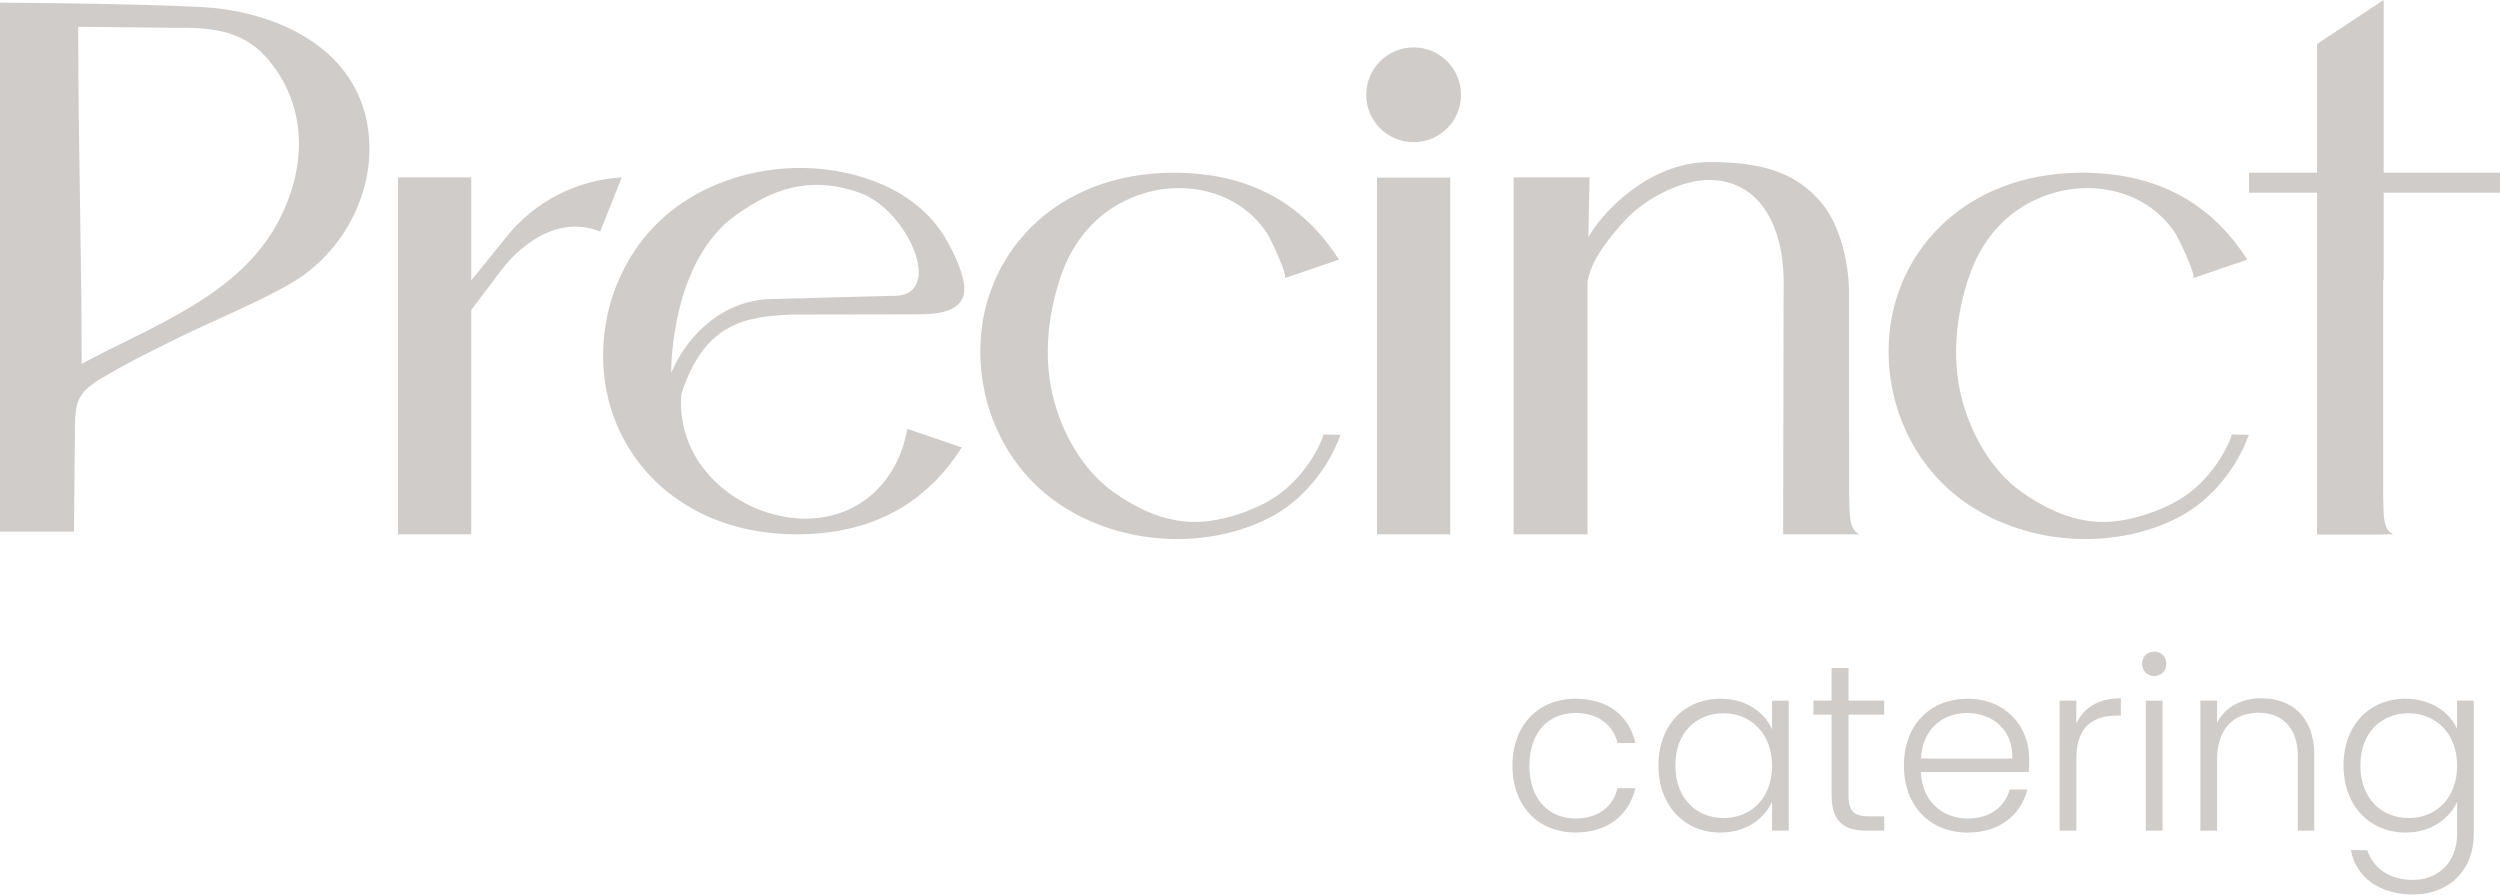<?xml version="1.0" encoding="UTF-8"?><svg xmlns="http://www.w3.org/2000/svg" viewBox="0 0 626.13 224.03"><defs><style>.d{fill:#d0ccca;}</style></defs><g id="a"/><g id="b"><g id="c"><g><path class="d" d="M240.89,112.06c-7.92,12.39-20.52,21.76-41.42,21.76-29.6,0-48.42-20.5-48.42-44.74,0-13.99,6.08-27.56,17.13-36.29,14.67-11.59,36.54-13.95,53.48-6.26,6.49,2.95,12.01,7.53,15.52,13.81,1.8,3.24,3.52,6.75,4.19,10.43,.29,1.61,.2,3.38-.74,4.72-2.27,3.27-8.15,3.22-11.64,3.23l-8.58,.02-17.61,.03h-4.15c-11.62,.47-22.16,1.83-27.98,19.86-2.46,28.19,38.96,43.97,53.29,18.25,1.64-2.93,2.7-6.17,3.29-9.47l13.65,4.66Zm-72.79-18.65h0c4.04-9.57,12.92-18.11,24.78-18.51h0l30.23-.8c14.12,.8,4.42-21.53-7.86-25.84-12.92-4.53-22.19-.59-30.9,5.59-16.19,11.49-16.28,38.08-16.25,39.56Z"/><path class="d" d="M317.4,58.51c-1.97-2.99-4.58-5.54-7.63-7.43-5.95-3.69-13.26-4.72-20.09-3.44-5.66,1.07-11.01,3.72-15.22,7.65-3.93,3.67-6.71,8.19-8.49,13.11-3.51,9.73-4.68,20.8-2.3,30.72,2.16,8.97,7.32,18.53,15.14,24.08,7.12,5.05,15.14,8.49,24.03,7.29,4.93-.67,10.03-2.37,14.35-4.7,10.59-5.73,14.52-17.01,14.25-16.98l4.32,.1c-.13,0-1.66,5.49-6.6,11.51-2.97,3.62-6.38,6.61-10.5,8.86-.83,.45-1.68,.87-2.54,1.27-16.94,7.69-38.81,5.33-53.48-6.26-11.05-8.73-17.13-22.29-17.13-36.29,0-24.24,18.82-44.74,48.42-44.74,20.9,0,33.5,9.37,41.42,21.76l-13.65,4.66c1.11-.38-3.7-10.23-4.31-11.15Z"/><path class="d" d="M544.89,58.51c-1.97-2.99-4.58-5.54-7.63-7.43-5.95-3.69-13.26-4.72-20.09-3.44-5.66,1.07-11.01,3.72-15.22,7.65-3.93,3.67-6.71,8.19-8.49,13.11-3.51,9.73-4.68,20.8-2.3,30.72,2.16,8.97,7.32,18.53,15.14,24.08,7.12,5.05,15.14,8.49,24.03,7.29,4.93-.67,10.03-2.37,14.35-4.7,10.59-5.73,14.52-17.01,14.25-16.98l4.32,.1c-.13,0-1.66,5.49-6.6,11.51-2.97,3.62-6.38,6.61-10.5,8.86-.83,.45-1.68,.87-2.54,1.27-16.94,7.69-38.81,5.33-53.48-6.26-11.05-8.73-17.13-22.29-17.13-36.29,0-24.24,18.82-44.74,48.42-44.74,20.9,0,33.5,9.37,41.42,21.76l-13.65,4.66c1.11-.38-3.7-10.23-4.31-11.15Z"/><path class="d" d="M463.09,73.43l.02,50.49c.17,5.53-.04,8.59,2.57,9.9h-19.09l.13-63.98c-.27-13.98-6.44-24.77-18.78-24.77-6.09,0-15.61,3.95-21.71,10.92-5.85,6.65-7.86,10.52-8.64,14.56v62.97l.02,.3h-18.52V44.43h19.02l-.3,14.97c3.42-6.08,15.03-18.82,30.49-18.82s22.16,3.92,27.35,9.59c4.76,5.17,7.44,14.72,7.44,23.25Z"/><g><path class="d" d="M596.83,123.92v-13.51h-16.47l-.05,23.41h19.08c-2.61-1.31-2.4-4.37-2.57-9.9Z"/><path class="d" d="M596.86,70.55c.04-.23,.1-.45,.14-.68V0l-16.69,11.01v122.81h16.56v-63.26Z"/></g><rect class="d" x="344.87" y="44.49" width="18.35" height="89.33"/><path class="d" d="M118.02,44.43h-18.35v89.39h18.35v-56.21l7.88-10.37c3.29-4.33,12.95-13.87,24.41-9.25h0l5.42-13.56h0c-11.26,.63-21.72,6-28.8,14.78l-8.9,11.03v-25.81Z"/><circle class="d" cx="354.04" cy="23.74" r="11.87"/><rect class="d" x="563.26" y="43.25" width="62.87" height="5.01"/><g><path class="d" d="M394.61,175c8.17,0,13.48,4.35,14.97,11.09h-4.47c-1.07-4.65-5.01-7.52-10.5-7.52-6.38,0-11.57,4.36-11.57,13.18s5.19,13.24,11.57,13.24c5.49,0,9.37-2.8,10.5-7.58h4.47c-1.49,6.5-6.8,11.1-14.97,11.1-9.19,0-15.81-6.44-15.81-16.76s6.62-16.76,15.81-16.76Z"/><path class="d" d="M430.93,175c6.56,0,11.04,3.52,12.88,7.64v-7.16h4.18v32.57h-4.18v-7.22c-1.91,4.17-6.44,7.69-12.94,7.69-8.89,0-15.51-6.62-15.51-16.82s6.62-16.7,15.57-16.7Zm.78,3.64c-6.86,0-12.11,4.77-12.11,13.06s5.25,13.18,12.11,13.18,12.11-5.01,12.11-13.12-5.43-13.12-12.11-13.12Z"/><path class="d" d="M458.72,178.99h-4.53v-3.52h4.53v-8.17h4.24v8.17h8.95v3.52h-8.95v20.22c0,4,1.37,5.25,5.13,5.25h3.82v3.58h-4.47c-5.67,0-8.71-2.33-8.71-8.83v-20.22Z"/><path class="d" d="M492.83,208.52c-9.25,0-15.99-6.44-15.99-16.76s6.62-16.76,15.99-16.76,15.39,6.8,15.39,15.09c0,1.31,0,2.15-.12,3.28h-27.02c.36,7.64,5.67,11.63,11.75,11.63,5.55,0,9.31-2.92,10.5-7.28h4.41c-1.49,6.15-6.74,10.8-14.91,10.8Zm-11.75-18.55h22.91c.18-7.58-5.31-11.39-11.33-11.39s-11.1,3.82-11.57,11.39Z"/><path class="d" d="M520.02,208.04h-4.18v-32.57h4.18v5.79c1.79-4,5.55-6.38,11.16-6.38v4.35h-1.13c-5.43,0-10.02,2.45-10.02,10.62v18.19Z"/><path class="d" d="M536.48,166.23c0-1.79,1.37-3.04,3.04-3.04s3.04,1.25,3.04,3.04-1.37,3.1-3.04,3.1-3.04-1.31-3.04-3.1Zm.95,9.25h4.18v32.57h-4.18v-32.57Z"/><path class="d" d="M575.49,189.43c0-7.22-3.94-10.92-9.9-10.92s-10.32,3.82-10.32,11.75v17.78h-4.18v-32.57h4.18v5.55c2.09-4.06,6.26-6.14,11.1-6.14,7.4,0,13.24,4.53,13.24,14.08v19.09h-4.12v-18.61Z"/><path class="d" d="M602.5,175c6.44,0,11.04,3.46,12.88,7.57v-7.1h4.18v33.4c0,9.13-6.26,15.15-15.21,15.15-8.41,0-14.26-4.29-15.57-11.1h4.12c1.37,4.41,5.49,7.46,11.45,7.46s11.04-4.12,11.04-11.51v-8.05c-1.91,4.17-6.44,7.69-12.88,7.69-8.95,0-15.57-6.62-15.57-16.82s6.62-16.7,15.57-16.7Zm.78,3.64c-6.86,0-12.11,4.77-12.11,13.06s5.25,13.18,12.11,13.18,12.11-5.01,12.11-13.12-5.43-13.12-12.11-13.12Z"/></g><path class="d" d="M91.45,28.62C86.72,10.35,67.1,2.51,49.89,1.73c-8.65-.4-17.3-.61-25.96-.78C15.95,.8,7.98,.71,0,.66V133.16H18.53l.26-27.01c.15-4.72,.26-7.67,6.49-11.33,8.17-4.81,11.15-6.1,19.64-10.35,8.09-4,21.16-9.34,28.81-14.04,13.85-8.51,21.84-25.83,17.71-41.81Zm-21.5,26.41c-9.9,19.09-31.53,26.38-49.49,36.09v1.68c0-31.48-.87-54.3-.87-86.09l24.33,.26c12.13-.26,18.88,1.89,24.61,9.66,8.7,11.81,7.71,26.28,1.42,38.39Z"/></g></g></g></svg>